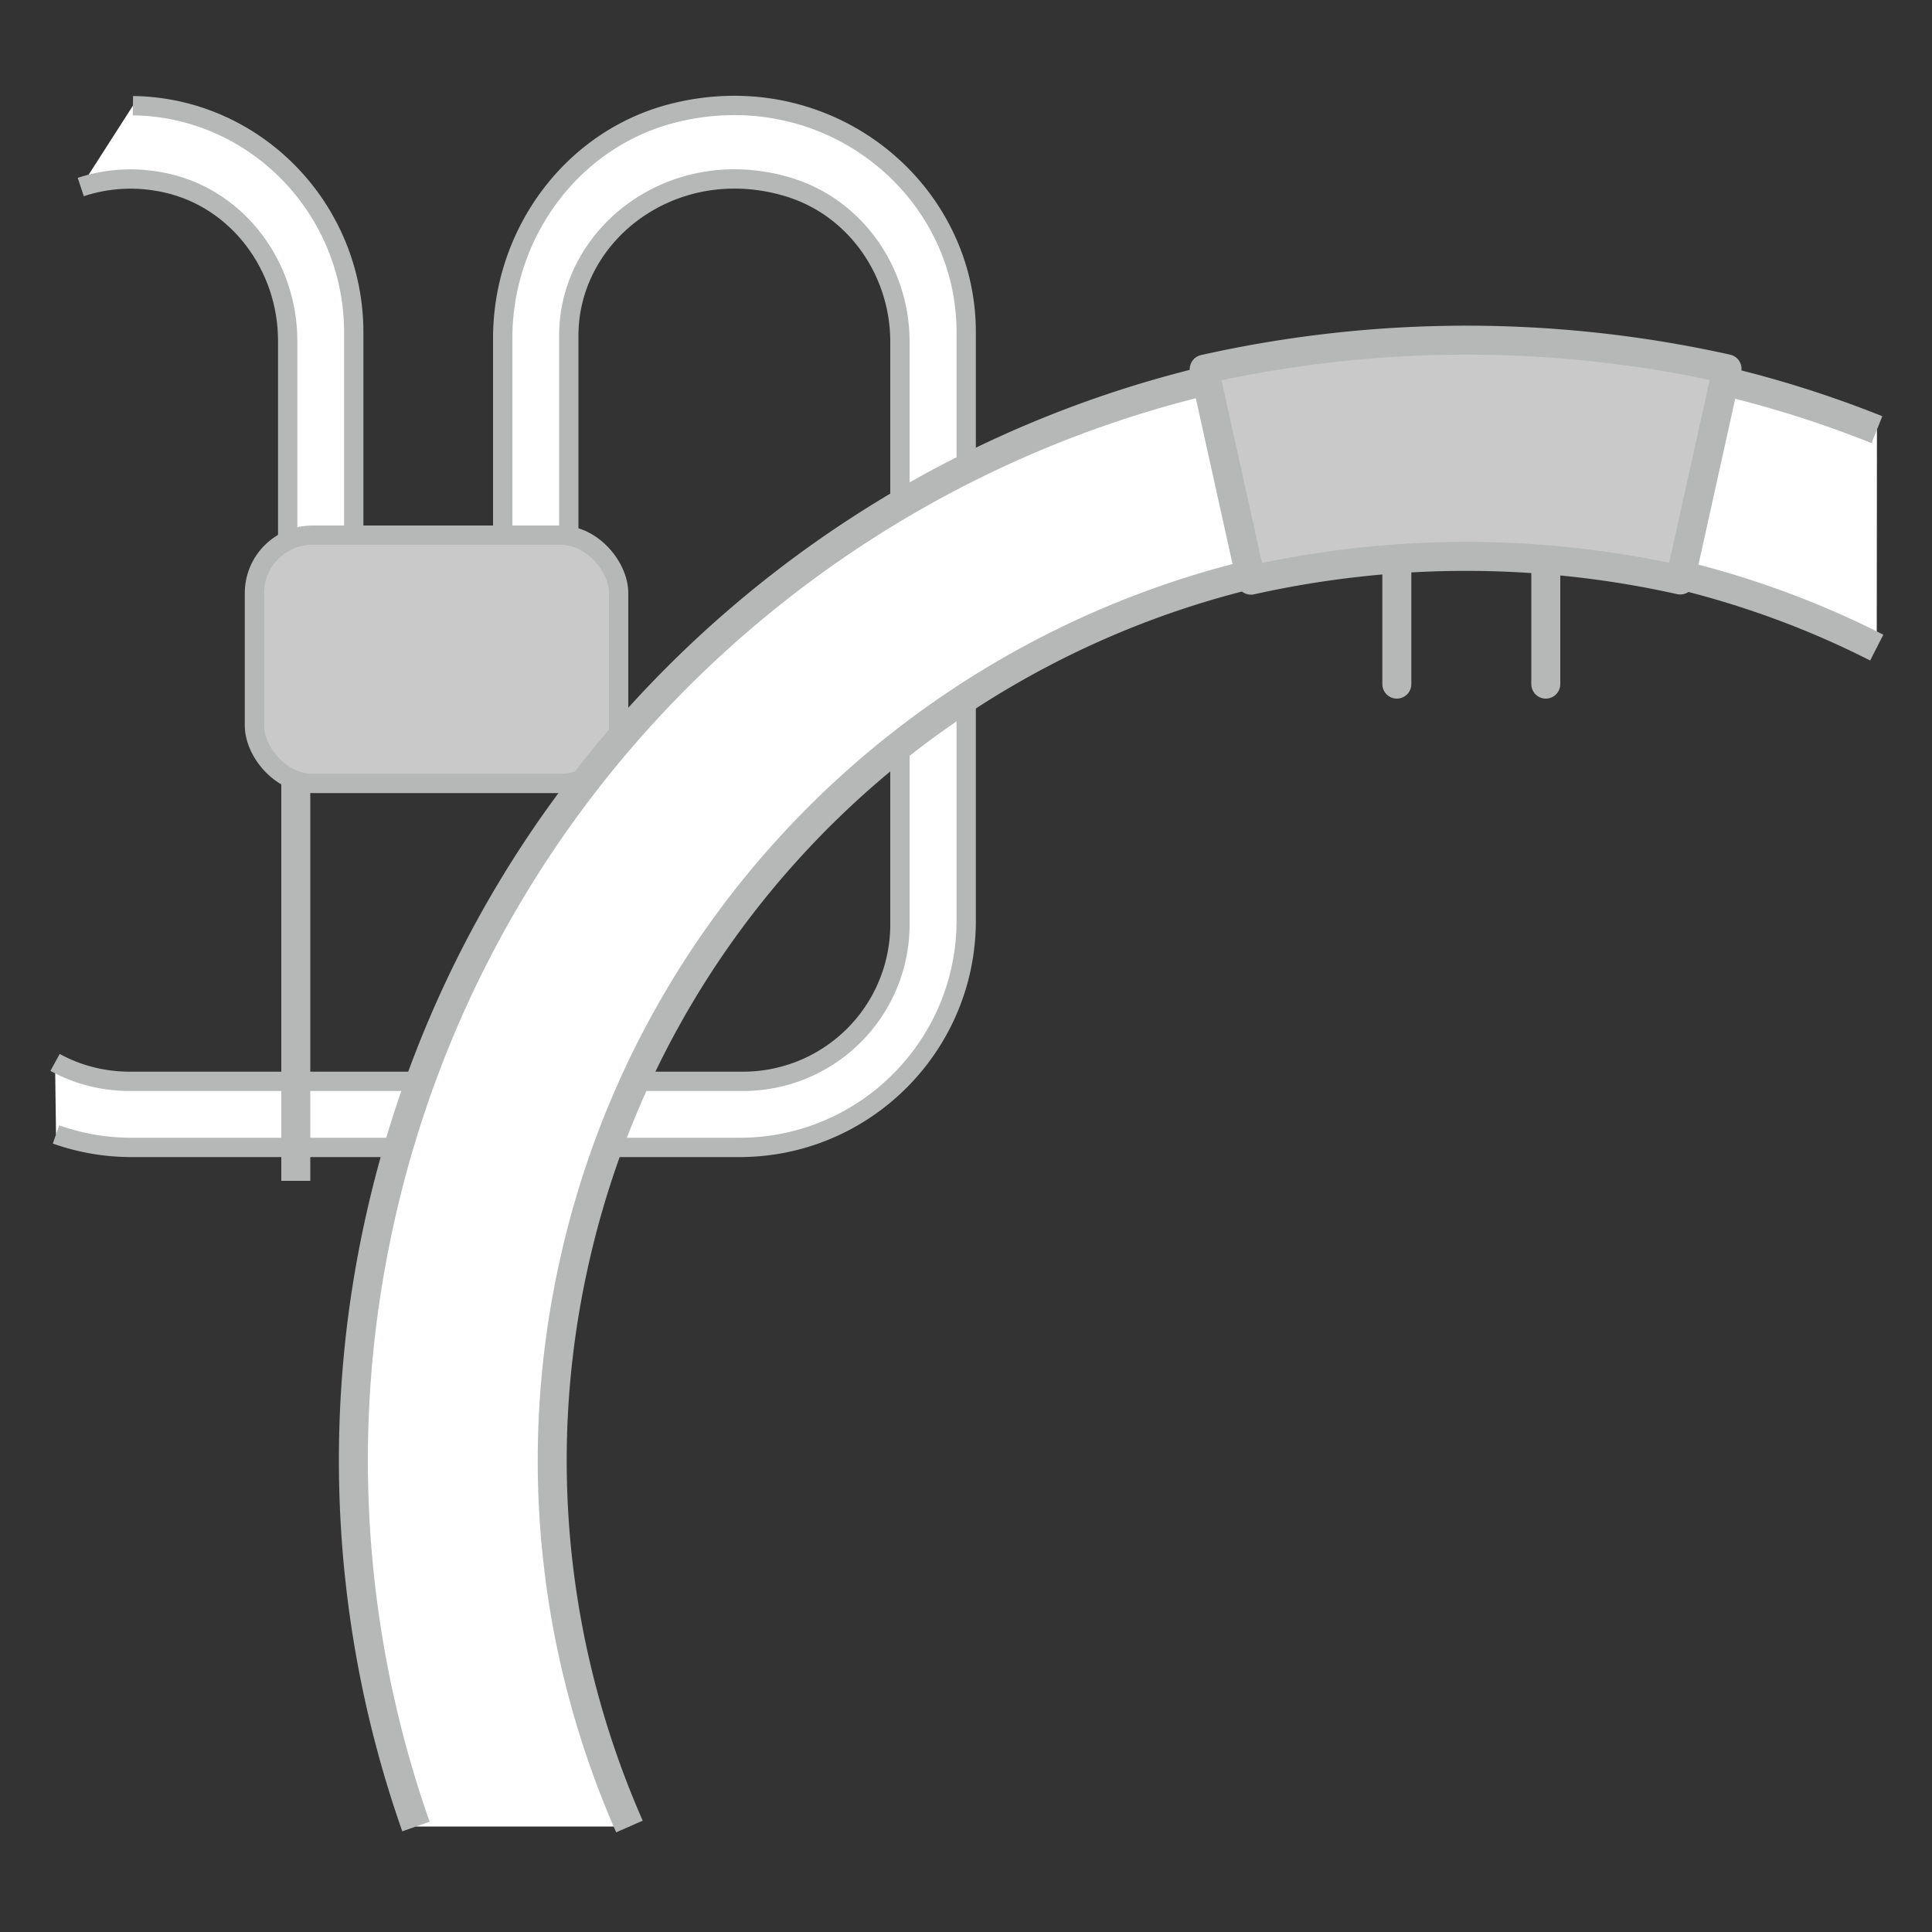 <svg xmlns="http://www.w3.org/2000/svg" id="a" viewBox="0 0 100 100"><rect x="0" y="0" width="100" height="100" fill="#333333" stroke="none"/><defs><style>.b{stroke-linecap:round}.b,.c{stroke-miterlimit:10}.b,.c,.f,.g{stroke:#b6b7b7}.b,.c,.f{stroke-width:1.5px}.b,.c,.f,.g{fill:none}.f,.g{stroke-linejoin:round}.h{fill:#fff}</style></defs><path d="M6.88 5.47c6.31.08 11.43 5.31 11.43 11.74v10.55c0 .88-.6 1.71-1.46 1.83-1.06.15-1.96-.67-1.96-1.7V17.63c0-3.82-2.53-7.3-6.25-8.15-1.57-.36-3.1-.25-4.46.2" class="h"/><path d="M2.85 54.99c1.15.63 2.47.98 3.87.98h31.74a8.12 8.12 0 0 0 8.12-8.12V17.69c0-3.64-2.3-6.96-5.78-8.01-5.9-1.78-11.36 2.37-11.36 7.7v10.36c0 .88-.6 1.71-1.46 1.83-1.06.15-1.96-.67-1.96-1.7V17.51c0-5.46 3.63-10.39 8.93-11.68 7.93-1.93 15.06 3.92 15.06 11.36v30.46c0 6.48-5.26 11.74-11.74 11.74H6.8c-1.37 0-2.68-.24-3.9-.67" class="h"/><path d="M6.88 5.47c6.31.08 11.43 5.31 11.43 11.74v10.55c0 .88-.6 1.71-1.46 1.83-1.06.15-1.96-.67-1.96-1.7V17.63c0-3.82-2.53-7.3-6.25-8.15-1.57-.36-3.1-.25-4.46.2" class="g"/><path d="M2.85 54.99c1.15.63 2.47.98 3.87.98h31.74a8.12 8.12 0 0 0 8.12-8.12V17.69c0-3.64-2.3-6.96-5.78-8.01-5.9-1.78-11.36 2.37-11.36 7.7v10.36c0 .88-.6 1.71-1.46 1.83-1.06.15-1.96-.67-1.96-1.7V17.51c0-5.46 3.63-10.39 8.93-11.68 7.93-1.93 15.06 3.92 15.06 11.36v30.46c0 6.48-5.26 11.74-11.74 11.74H6.8c-1.37 0-2.68-.24-3.9-.67" class="g"/><rect width="18.85" height="12.85" x="13.17" y="27.7" rx="3" ry="3" style="stroke-linejoin:round;fill:#c9c9c9;stroke:#b6b7b7"/><path d="M15.31 40.55v20.57M29.88 40.55v20.57" class="f"/><path d="M97.15 22.24a56.92 56.92 0 0 0-8.94-2.75l-2.23 10.04c3.96.88 7.7 2.23 11.16 3.99" class="h"/><path d="M97.15 22.24a56.92 56.92 0 0 0-8.94-2.75l-2.23 10.04c3.96.88 7.7 2.23 11.16 3.99" class="c"/><path d="M32.58 94.54c-3.9-8.87-5.13-19-2.87-29.16 4.09-18.44 18.53-31.97 35.85-35.84L63.33 19.5c-21.1 4.71-38.69 21.18-43.67 43.65a57.118 57.118 0 0 0 1.87 31.39" class="h"/><path d="M32.58 94.54c-3.9-8.87-5.13-19-2.87-29.16 4.09-18.44 18.53-31.97 35.85-35.84L63.33 19.5c-21.1 4.71-38.69 21.18-43.67 43.65a57.118 57.118 0 0 0 1.87 31.39" class="c"/><path d="m86.97 30.01 2.42-10.92a62.052 62.052 0 0 0-27.06.02l2.42 10.92a50.928 50.928 0 0 1 22.22-.01Z" style="stroke-linejoin:round;fill:#c9c9c9;stroke-width:1.5px;stroke:#b6b7b7"/><path d="M72.3 29.41v6M80.01 29.41v6" class="b"/></svg>